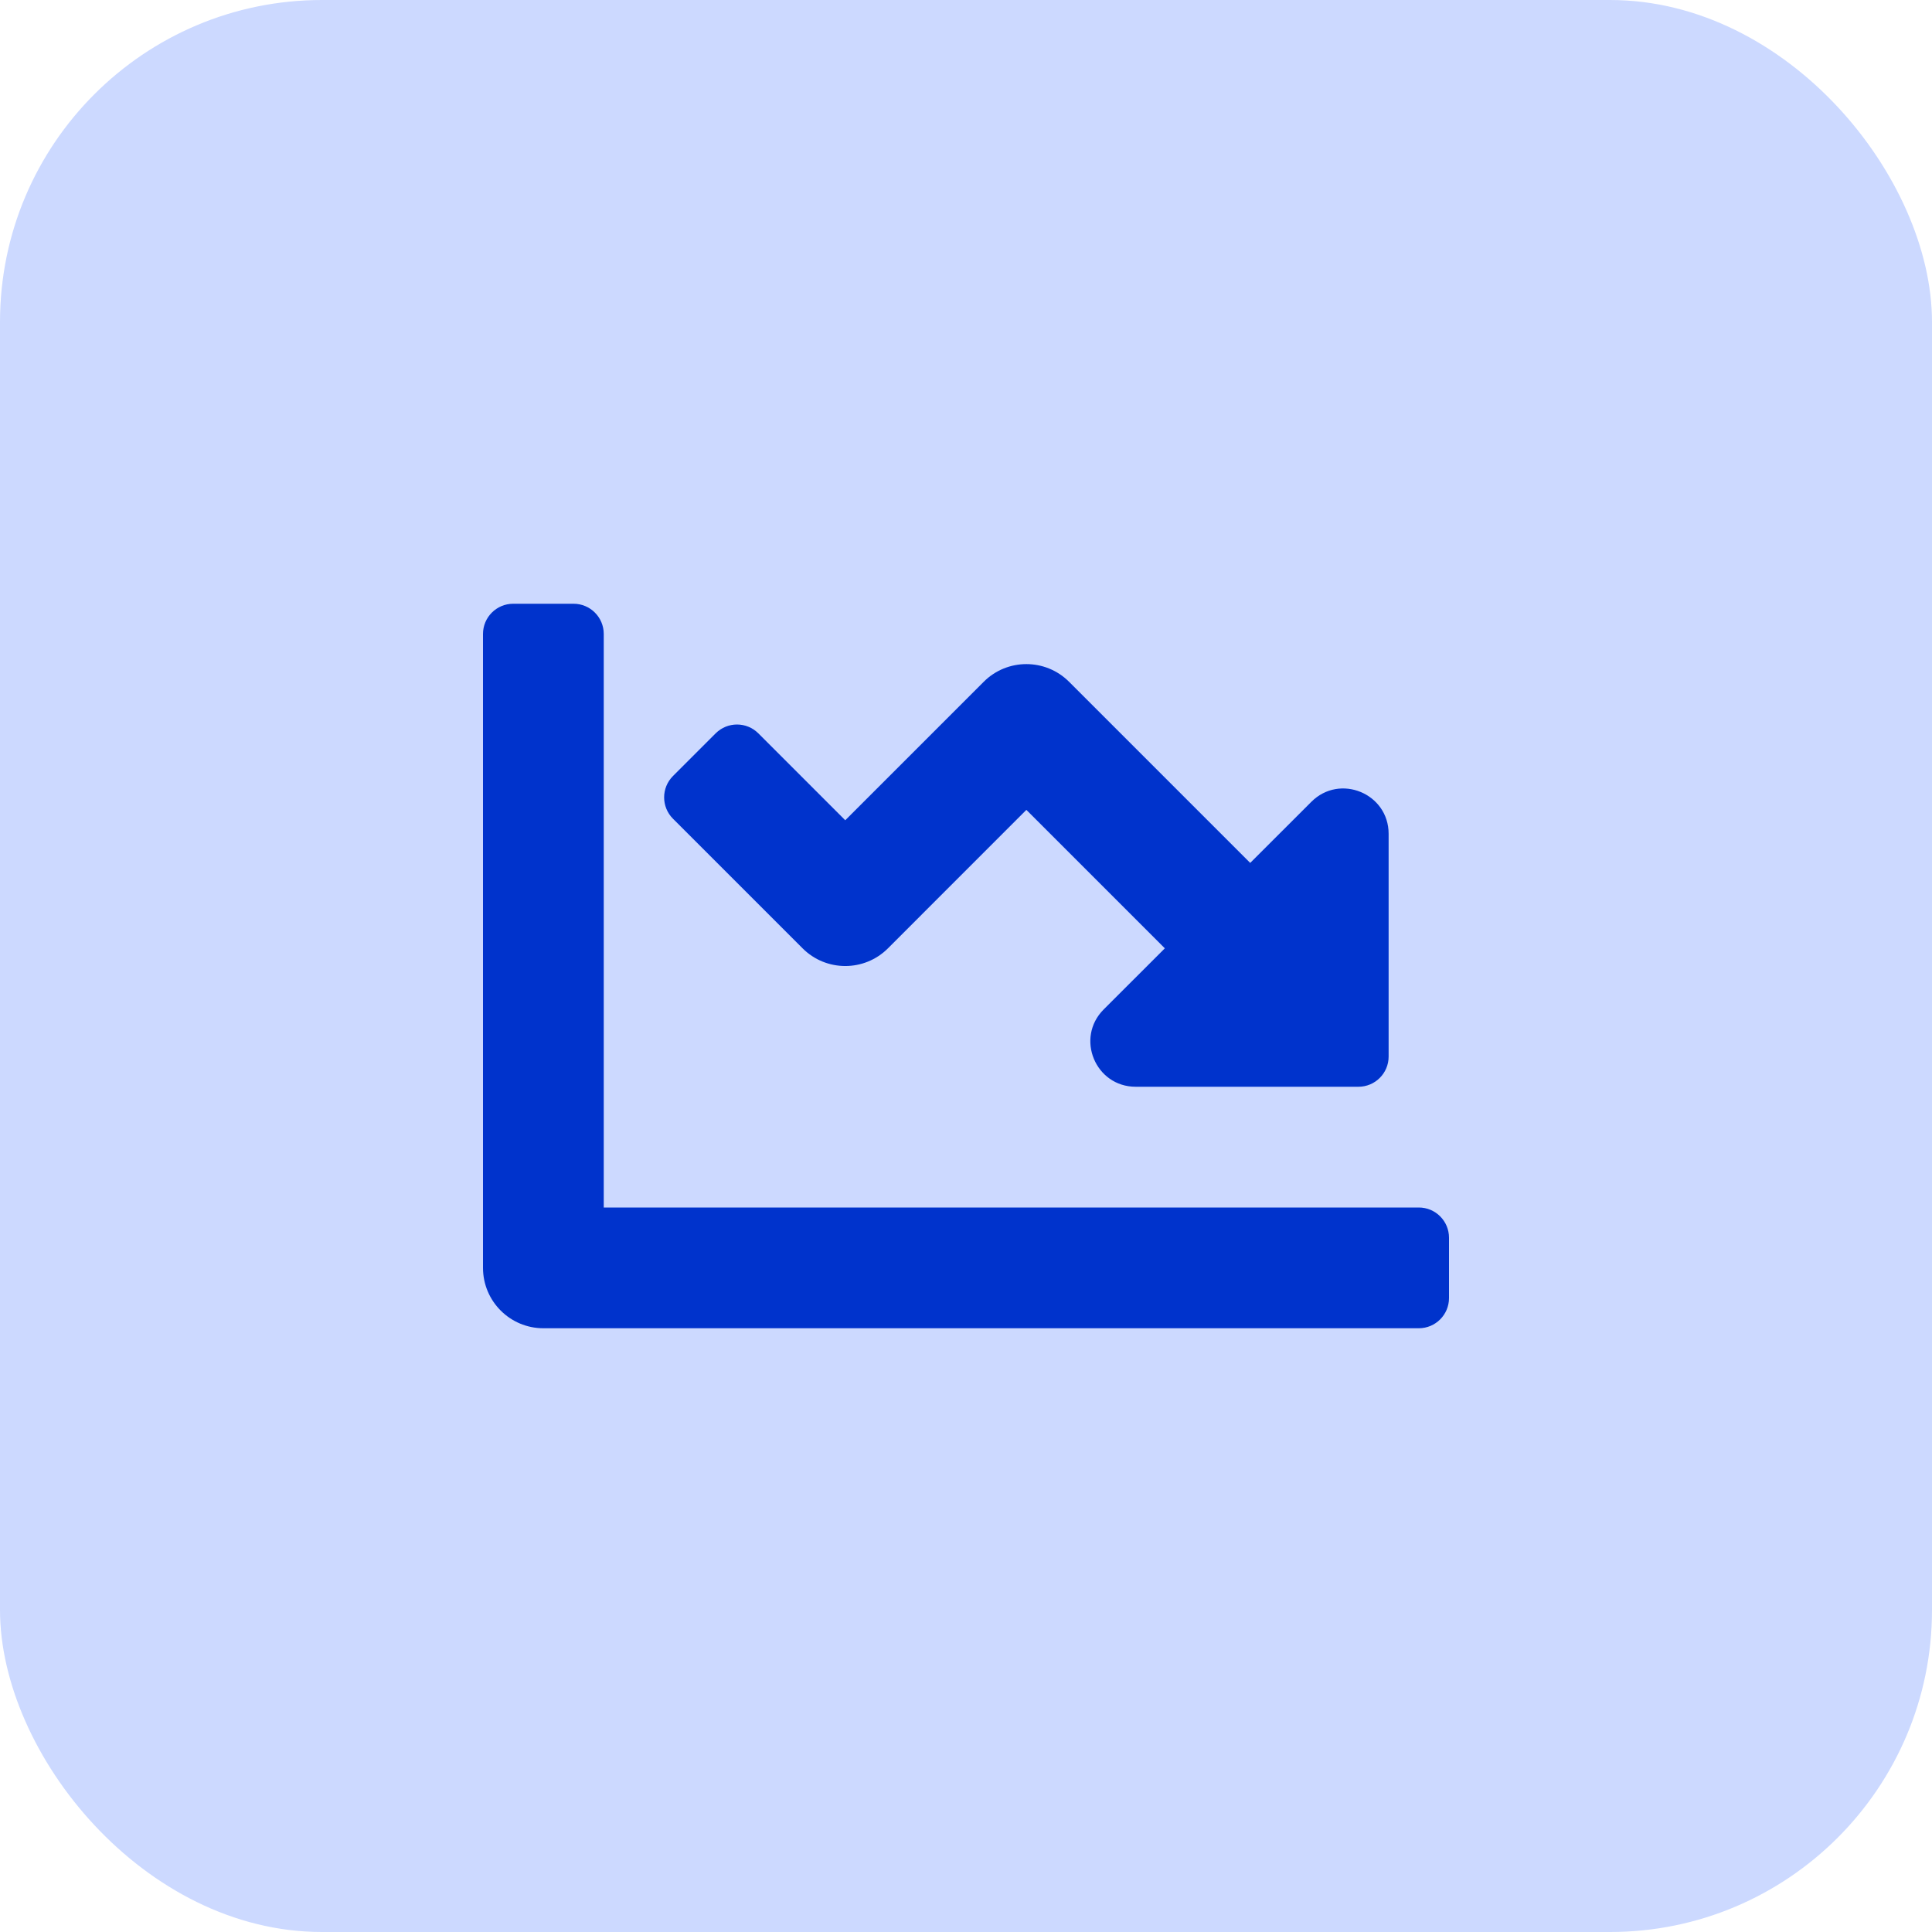 <svg width="48" height="48" viewBox="0 0 48 48" fill="none" xmlns="http://www.w3.org/2000/svg">
<rect width="48" height="48" rx="8" fill="#CCD9FF"/>
<path d="M35.25 30H15V15.75C15 15.336 14.664 15 14.25 15H12.75C12.336 15 12 15.336 12 15.75V31.5C12 32.328 12.672 33 13.5 33H35.25C35.664 33 36 32.664 36 32.25V30.75C36 30.336 35.664 30 35.25 30ZM34.5 26.25V20.716C34.5 19.714 33.288 19.212 32.58 19.921L31.061 21.439L26.561 16.939C25.975 16.353 25.025 16.353 24.44 16.939L21 20.379L18.841 18.22C18.548 17.927 18.073 17.927 17.78 18.22L16.72 19.28C16.427 19.573 16.427 20.048 16.72 20.341L19.94 23.561C20.526 24.147 21.475 24.147 22.061 23.561L25.5 20.121L28.94 23.561L27.421 25.079C26.712 25.788 27.214 27 28.216 27H33.75C34.164 27 34.5 26.664 34.5 26.25Z" fill="#0033CC"/>
</svg>
